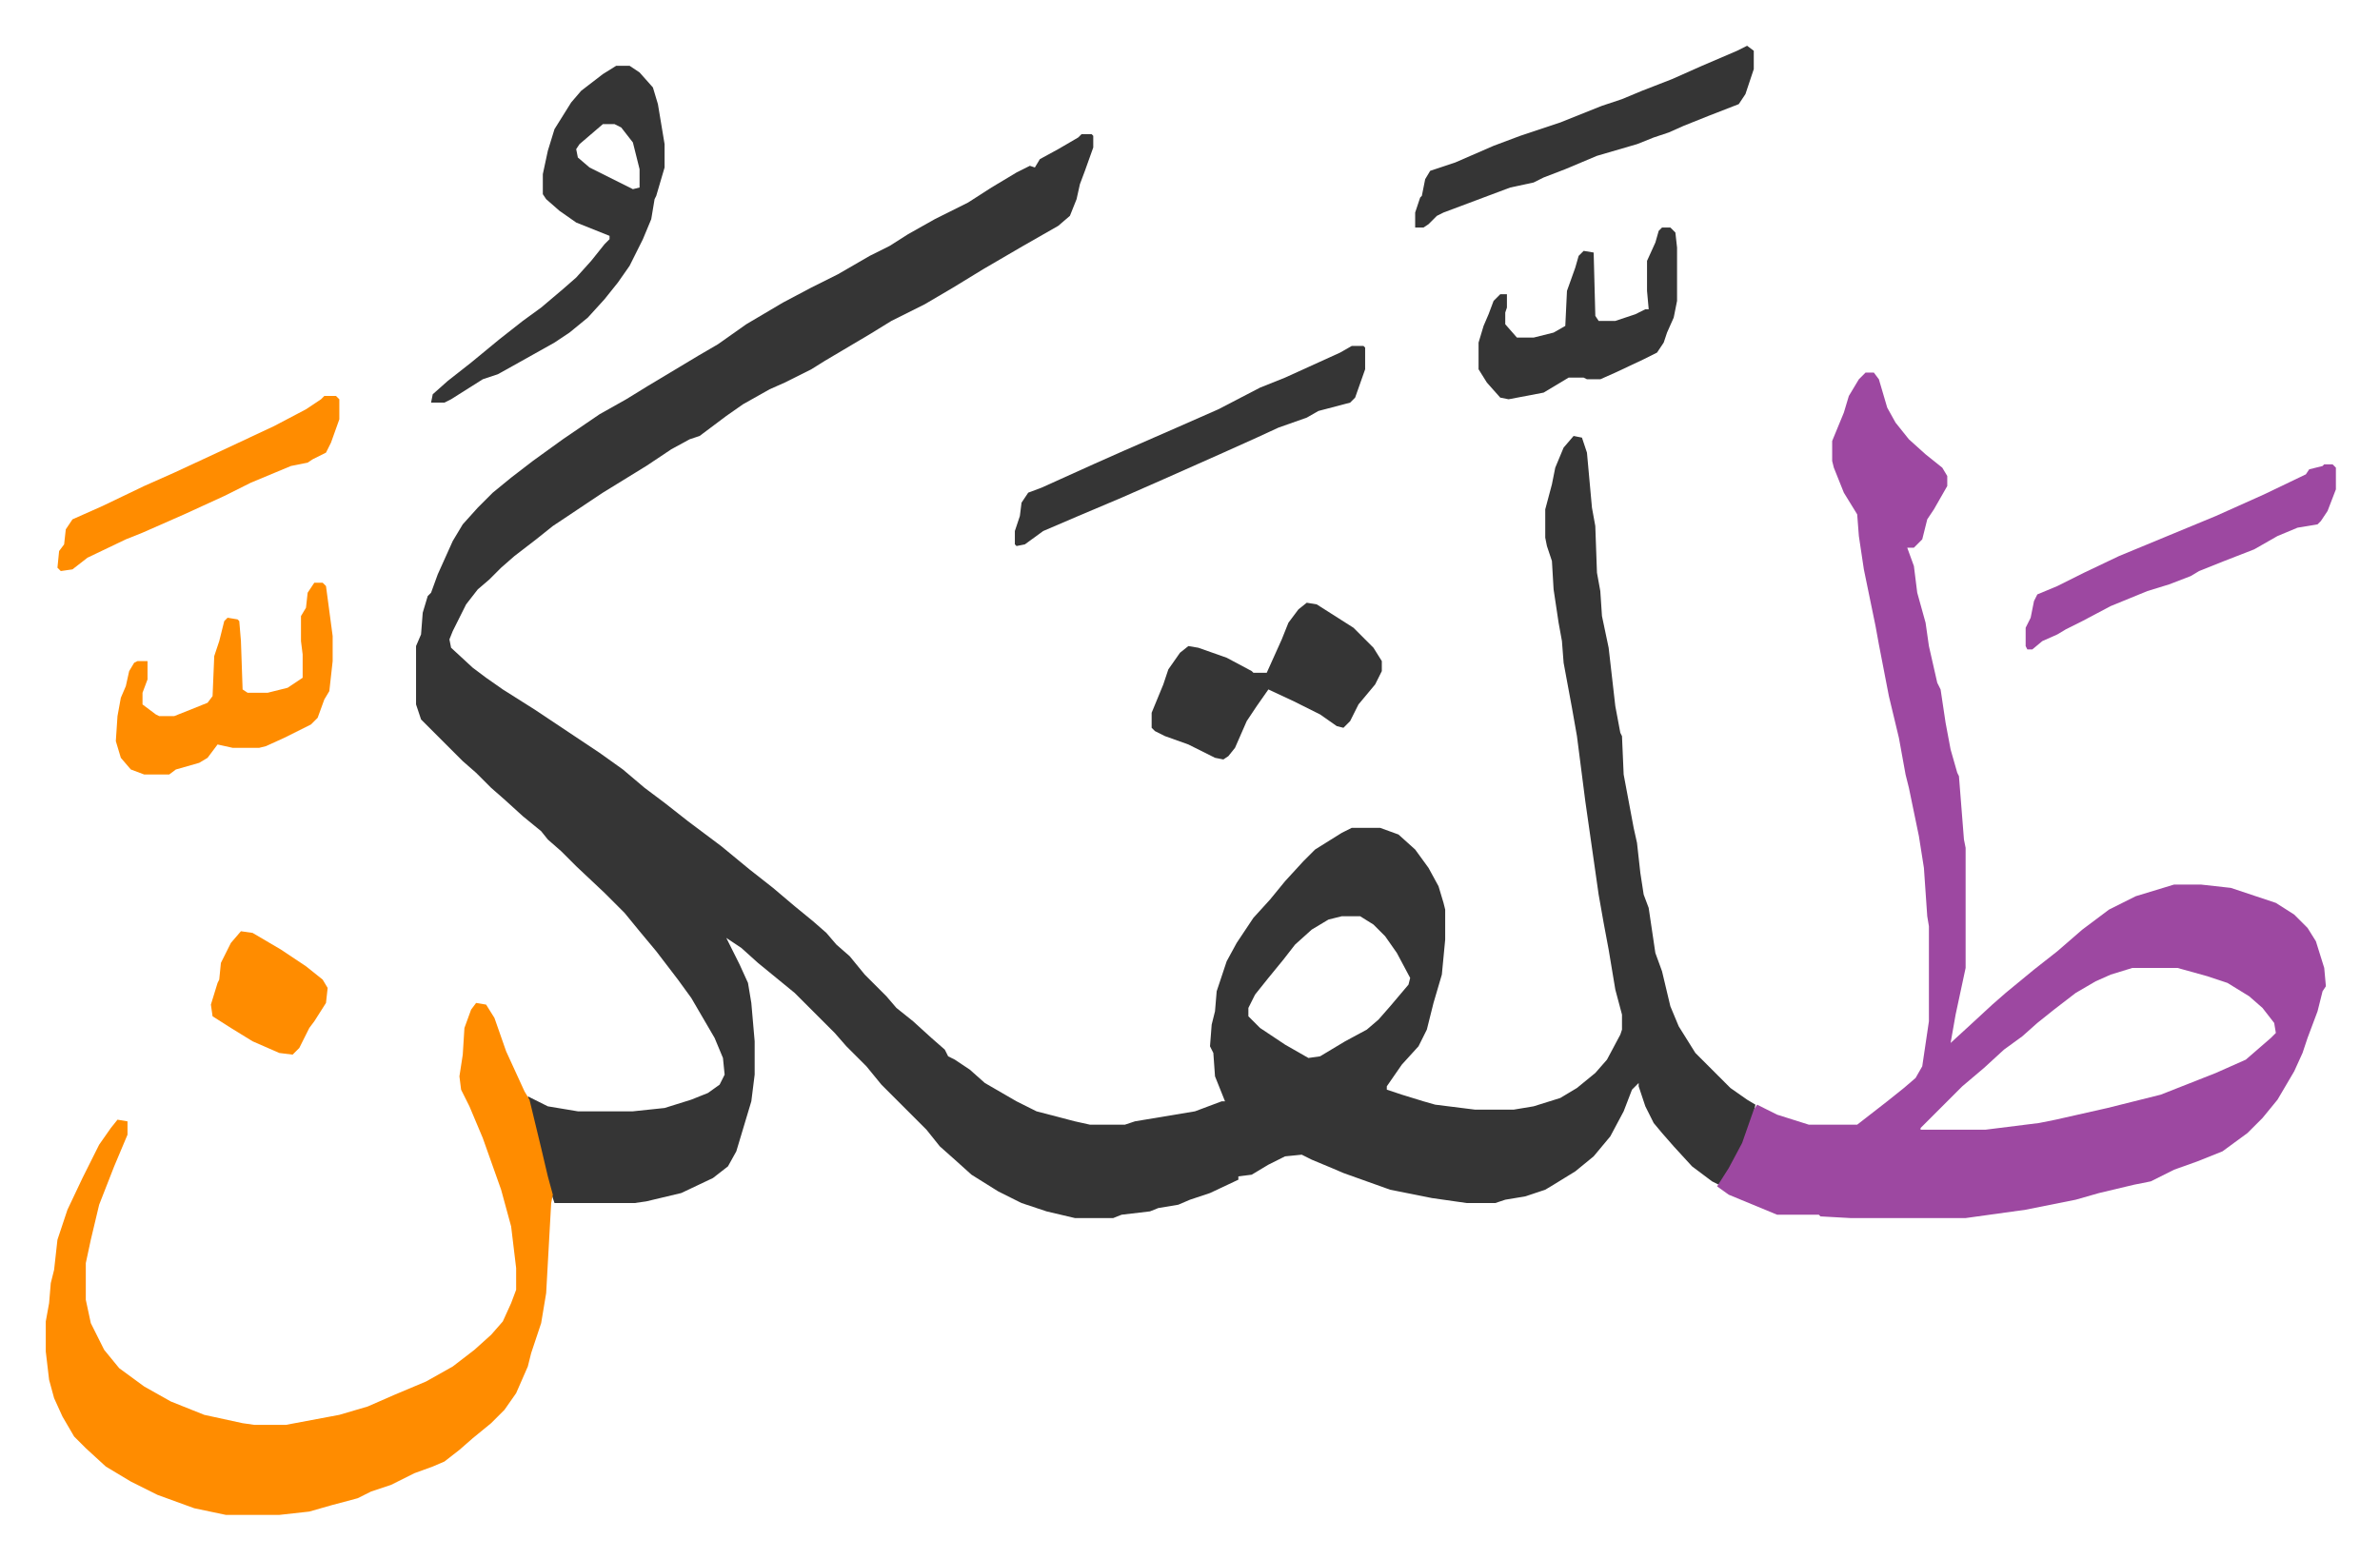 <svg xmlns="http://www.w3.org/2000/svg" role="img" viewBox="-27.44 256.56 1426.88 934.88"><path fill="#353535" id="rule_normal" d="M621 337h6l1 1v7l-5 14-3 8-2 9-4 10-7 6-21 12-24 14-18 11-17 10-20 10-13 8-27 16-8 5-16 8-9 4-16 9-10 7-8 6-8 6-6 2-11 6-15 10-26 16-30 20-10 8-13 10-8 7-7 7-7 6-7 9-8 16-2 5 1 5 13 12 8 6 10 7 19 12 24 16 15 10 14 10 13 11 12 9 14 11 20 15 17 14 14 11 13 11 11 9 8 7 6 7 8 7 9 11 8 8 5 5 6 7 10 8 11 10 8 7 2 4 4 2 9 6 9 8 19 11 12 6 23 6 9 2h21l6-2 36-6 16-6h2l-4-10-2-5-1-14-2-4 1-13 2-8 1-12 6-18 6-11 10-15 10-11 9-11 11-12 7-7 16-10 6-3h17l11 4 10 9 8 11 6 11 3 10 1 4v18l-2 21-5 17-4 16-5 10-10 11-9 13v2l9 3 13 4 7 2 24 3h23l12-2 16-5 10-6 11-9 7-8 8-15 1-3v-9l-4-15-4-24-3-16-3-17-6-42-2-14-5-39-3-17-5-27-1-13-2-11-3-20-1-17-3-9-1-5v-17l4-15 2-10 5-12 6-7 5 1 3 9 3 33 2 11 1 28 2 11 1 15 4 19 4 35 3 16 1 2 1 23 6 32 2 9 2 18 2 13 3 8 4 27 4 11 5 21 5 12 10 16 21 21 10 7 5 3-2 9-6 16-9 16-5 7-4-2-12-9-11-12-7-8-5-6-5-10-4-12v-2l-4 4-5 13-8 15-10 12-11 9-13 8-5 3-12 4-12 2-6 2h-17l-21-3-25-5-14-5-14-5-7-3-12-5-6-3-10 1-10 5-10 6-8 1v2l-17 8-12 4-7 3-12 2-5 2-17 2-5 2h-23l-17-4-15-5-14-7-16-10-10-9-9-8-8-10-27-27-9-11-12-12-7-8-24-24-11-9-11-9-10-9-9-6 8 16 5 11 2 12 2 23v20l-2 16-6 20-3 10-5 9-9 7-19 9-21 5-7 1h-48l-3-9-5-18-7-32-1-5 4 2 8 4 18 3h33l19-2 16-5 10-4 7-5 3-6-1-10-5-12-14-24-8-11-13-17-10-12-9-11-7-7-5-5-17-16-9-9-8-7-4-5-11-9-11-10-8-7-9-9-8-7-25-25-3-9v-35l3-7 1-13 3-10 2-2 4-11 9-20 6-10 9-10 9-9 11-9 13-10 18-13 22-15 16-9 13-8 15-9 15-9 12-7 17-12 22-13 17-9 16-8 19-11 12-6 11-7 16-9 20-10 14-9 15-9 8-4 3 1 3-5 11-6 12-7zm156 469l-8 2-10 6-10 9-7 9-9 11-8 10-4 8v5l7 7 15 10 14 8 7-1 15-9 13-7 7-6 7-8 11-13 1-4-8-15-7-10-7-7-8-5z"/><path fill="#9d48a1" id="rule_ikhfa" d="M1091 480h5l3 4 5 17 5 9 8 10 10 9 10 8 3 5v6l-8 14-4 6-3 12-5 5h-4l4 11 2 16 5 18 2 14 5 22 2 4 3 20 3 16 4 14 1 2 3 38 1 5v72l-6 28-3 17 12-11 13-12 8-7 17-14 14-11 15-13 16-12 16-8 23-7h16l18 2 27 9 11 7 8 8 5 8 5 16 1 11-2 3-3 12-6 16-3 9-5 11-10 17-9 11-9 9-15 11-15 6-14 5-14 7-10 2-21 5-14 4-15 3-15 3-36 5h-69l-18-1-1-1h-25l-29-12-7-5 7-11 8-15 7-20 2-3 12 6 19 6h29l18-14 10-8 7-6 4-7 4-27v-57l-1-6-2-29-3-19-6-29-2-8-4-22-6-25-6-31-2-11-7-34-3-20-1-13-8-13-6-15-1-4v-12l7-17 3-10 6-10zm160 357l-13 4-9 4-12 7-13 10-10 8-9 8-11 8-12 11-13 11-25 25v1h39l32-4 10-2 31-7 20-5 12-3 33-13 18-8 15-13 3-3-1-6-7-9-8-7-13-8-12-4-18-5z"/><path fill="#ff8c00" id="rule_ghunnah_2_wowels" d="M258 858l6 1 5 8 7 20 11 24 3 5 7 29 4 17 3 11-1 5-3 54-3 18-6 18-2 8-7 16-7 10-8 8-11 9-8 7-9 7-7 3-11 4-14 7-12 4-8 4-15 4-14 4-18 2h-32l-19-4-22-8-16-8-15-9-12-11-7-7-7-12-5-11-3-11-2-17v-18l2-11 1-12 2-8 2-18 6-18 9-19 5-10 5-10 7-10 4-5 6 1v8l-8 19-9 23-5 21-3 14v22l3 14 8 16 9 11 15 11 16 9 20 8 23 5 7 1h19l32-6 17-5 16-7 19-8 16-9 13-10 10-9 7-8 5-11 3-8v-13l-3-25-6-22-11-31-8-19-5-10-1-8 2-13 1-16 4-11z"/><path fill="#353535" id="rule_normal" d="M342 296h8l6 4 8 9 3 10 4 24v14l-5 17-1 2-2 12-5 12-8 16-7 10-8 10-10 11-11 9-9 6-25 14-9 5-9 3-19 12-4 2h-8l1-5 9-8 14-11 17-14 14-11 11-8 13-11 8-7 9-10 8-10 3-3v-2l-20-8-10-7-8-7-2-3v-12l3-14 4-13 10-16 6-7 13-10zm-8 35l-14 12-2 3 1 5 7 6 16 8 10 5 4-1v-11l-4-16-7-9-4-2zm422 287l6 1 22 14 12 12 5 8v6l-4 8-10 12-5 10-4 4-4-1-10-7-16-8-15-7-7 10-6 9-7 16-4 5-3 2-5-1-16-8-14-5-6-3-2-2v-9l7-17 3-9 7-10 5-4 6 1 17 6 15 8 1 1h8l9-20 4-10 6-8z"/><path fill="#ff8c00" id="rule_ghunnah_2_wowels" d="M161 606h5l2 2 4 30v15l-2 18-3 5-4 11-4 4-16 8-11 5-4 1h-16l-9-2-6 8-5 3-14 4-4 3H59l-8-3-6-7-3-10 1-15 2-11 3-7 2-9 3-5 2-1h6v11l-3 8v7l8 6 2 1h9l20-8 3-4 1-24 3-9 3-12 2-2 6 1 1 1 1 12 1 29 3 2h12l12-3 9-6v-14l-1-8v-15l3-5 1-9z"/><path fill="#353535" id="rule_normal" d="M1020 284l4 3v11l-5 15-4 6-18 7-15 6-9 4-9 3-10 4-24 7-19 8-13 5-6 3-14 3-40 15-4 2-5 5-3 2h-5v-9l3-9 1-1 2-10 3-5 15-5 23-10 16-6 24-8 25-10 12-4 12-5 18-7 18-8 21-9zM783 464h7l1 1v13l-6 17-3 3-19 5-7 4-17 6-13 6-20 9-36 16-25 11-26 11-21 9-11 8-5 1-1-1v-8l3-9 1-8 4-6 8-3 31-14 18-8 32-14 25-11 25-13 15-6 33-15z"/><path fill="#9d48a1" id="rule_ikhfa" d="M1366 535h5l2 2v13l-5 13-4 6-2 2-12 2-12 5-14 8-18 7-15 6-5 3-13 5-13 4-22 9-17 9-10 5-5 3-9 4-6 5h-3l-1-2v-11l3-6 2-10 2-4 12-5 16-8 21-10 29-12 29-12 29-13 25-12 2-3 8-2z"/><path fill="#353535" id="rule_normal" d="M969 393h5l3 3 1 9v32l-2 10-4 9-2 6-4 6-8 4-17 8-9 4h-8l-2-1h-9l-15 9-21 4-5-1-8-9-5-8v-16l3-10 3-7 3-8 4-4h4v8l-1 3v7l7 8h10l12-3 7-4 1-21 5-14 2-7 3-3 6 1 1 38 2 3h10l12-4 6-3h2l-1-11v-18l5-11 2-7z"/><path fill="#ff8c00" id="rule_ghunnah_2_wowels" d="M167 494h7l2 2v12l-5 14-3 6-8 4-3 2-10 2-12 5-12 5-16 8-24 11-25 11-10 4-23 11-9 7-7 1-2-2 1-10 3-4 1-9 4-6 18-8 25-12 18-8 28-13 32-15 19-10 9-6zm-50 321l7 1 17 10 15 10 10 8 3 5-1 9-7 11-3 4-6 12-4 4-8-1-16-7-13-8-11-7-1-7 4-13 1-2 1-10 6-12z"/></svg>
